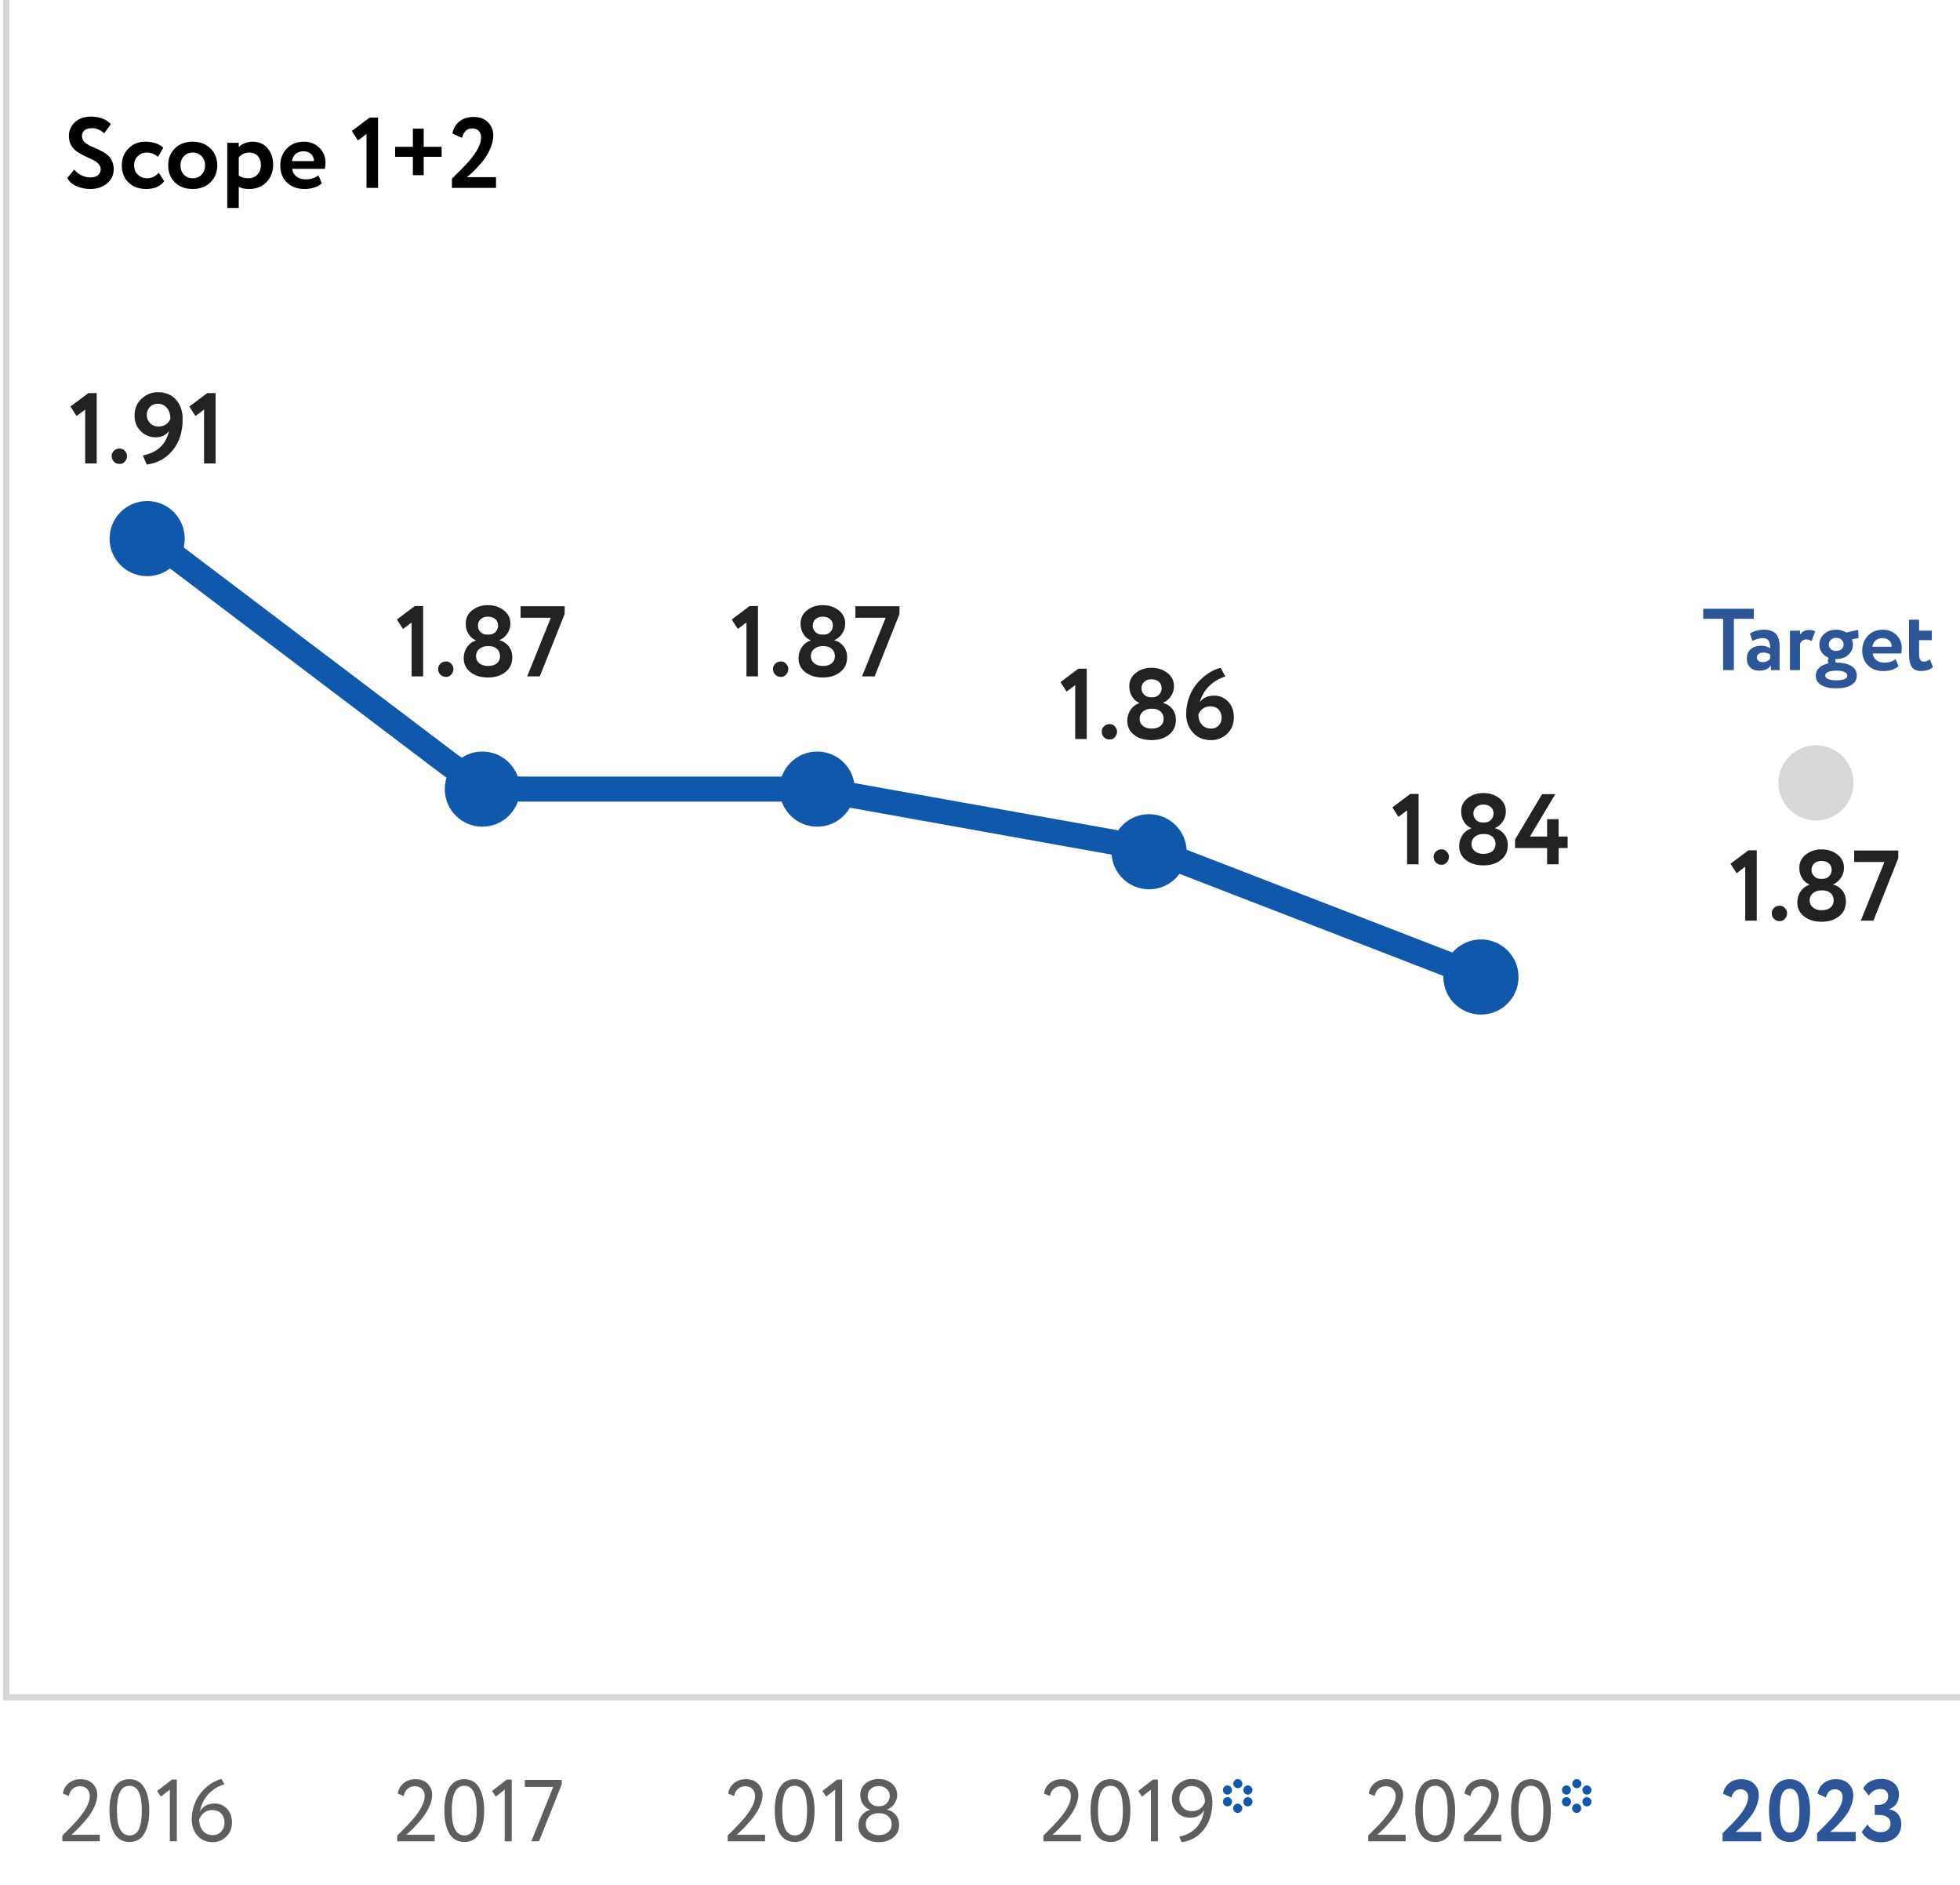 <svg width="313" height="301" viewBox="0 0 313 301" fill="none" xmlns="http://www.w3.org/2000/svg">
<path d="M275.17 98.81V107H276.892V98.81H280.07V97.2H271.992V98.81H275.17ZM279.855 102.324C280.471 102.044 281.017 101.89 281.507 101.89C281.941 101.89 282.249 102.03 282.431 102.282C282.613 102.548 282.697 102.954 282.683 103.514C282.291 103.248 281.815 103.108 281.255 103.108C280.555 103.108 280.009 103.29 279.589 103.64C279.169 104.004 278.959 104.508 278.959 105.152C278.959 105.74 279.127 106.216 279.491 106.566C279.855 106.916 280.331 107.084 280.933 107.084C281.801 107.084 282.417 106.818 282.795 106.272V107H284.195V103.164C284.195 102.282 283.985 101.624 283.593 101.19C283.187 100.77 282.543 100.546 281.675 100.546C280.863 100.546 280.121 100.756 279.449 101.148L279.855 102.324ZM281.465 105.726C281.199 105.726 280.989 105.67 280.821 105.53C280.653 105.39 280.569 105.208 280.569 104.984C280.569 104.746 280.653 104.55 280.849 104.41C281.031 104.27 281.269 104.2 281.577 104.2C282.053 104.2 282.417 104.312 282.683 104.508V105.152C282.403 105.544 281.997 105.726 281.465 105.726ZM287.455 107V102.772C287.679 102.324 288.015 102.1 288.491 102.1C288.757 102.1 289.023 102.184 289.303 102.338L289.877 100.826C289.653 100.672 289.331 100.588 288.897 100.588C288.281 100.588 287.791 100.84 287.455 101.316V100.7H285.845V107H287.455ZM289.968 107.854C289.968 108.526 290.262 109.044 290.85 109.394C291.438 109.744 292.236 109.912 293.244 109.912C294.224 109.912 295.008 109.744 295.61 109.394C296.212 109.044 296.52 108.526 296.52 107.854C296.52 107.182 296.212 106.678 295.61 106.314C295.008 105.978 294.224 105.796 293.244 105.796H293.174C293.118 105.712 293.09 105.6 293.09 105.474C293.09 105.39 293.09 105.32 293.118 105.236H293.23C294.028 105.236 294.672 105.012 295.162 104.564C295.652 104.102 295.904 103.556 295.904 102.912C295.904 102.66 295.848 102.38 295.75 102.1L296.8 101.862L296.744 100.574L294.84 100.994C294.364 100.7 293.832 100.546 293.23 100.546C292.418 100.546 291.774 100.784 291.284 101.246C290.78 101.722 290.542 102.268 290.542 102.912C290.542 103.388 290.668 103.808 290.934 104.186C291.2 104.564 291.564 104.844 292.04 105.026C291.942 105.152 291.9 105.306 291.9 105.474C291.9 105.642 291.928 105.782 292.012 105.908C291.368 106.048 290.878 106.286 290.514 106.622C290.15 106.958 289.968 107.364 289.968 107.854ZM291.466 107.854C291.466 107.63 291.62 107.434 291.942 107.294C292.25 107.154 292.684 107.084 293.244 107.084C293.804 107.084 294.238 107.154 294.546 107.294C294.854 107.434 295.008 107.63 295.008 107.854C295.008 108.372 294.42 108.624 293.244 108.624C292.684 108.624 292.236 108.568 291.928 108.428C291.62 108.288 291.466 108.106 291.466 107.854ZM293.23 103.934C292.866 103.934 292.586 103.85 292.376 103.654C292.152 103.458 292.054 103.22 292.054 102.912C292.054 102.604 292.152 102.352 292.376 102.156C292.586 101.96 292.866 101.848 293.23 101.848C293.58 101.848 293.86 101.946 294.084 102.142C294.294 102.338 294.406 102.604 294.406 102.912C294.406 103.22 294.294 103.472 294.07 103.654C293.846 103.85 293.566 103.934 293.23 103.934ZM302.723 105.236C302.233 105.628 301.645 105.81 300.945 105.81C300.427 105.81 299.993 105.684 299.657 105.418C299.321 105.166 299.111 104.802 299.055 104.34H303.605C303.661 104.144 303.703 103.85 303.703 103.472C303.703 102.632 303.409 101.932 302.835 101.372C302.247 100.826 301.547 100.546 300.721 100.546C299.713 100.546 298.901 100.868 298.299 101.498C297.683 102.142 297.389 102.926 297.389 103.85C297.389 104.858 297.697 105.656 298.313 106.244C298.943 106.86 299.769 107.154 300.777 107.154C301.757 107.154 302.555 106.902 303.185 106.37L302.723 105.236ZM300.651 101.89C301.085 101.89 301.435 102.03 301.701 102.282C301.967 102.534 302.093 102.87 302.093 103.262H298.999C299.181 102.352 299.727 101.89 300.651 101.89ZM304.86 104.606C304.86 105.474 305.014 106.104 305.322 106.524C305.63 106.944 306.134 107.14 306.82 107.14C307.548 107.14 308.164 106.944 308.682 106.524L308.192 105.278C307.856 105.53 307.534 105.642 307.226 105.642C306.722 105.642 306.47 105.264 306.47 104.508V102.212H308.5V100.7H306.47V98.95H304.86V104.606Z" fill="#2C5697"/>
<path d="M23.5 85.5L71.645 121.946C75.12 124.577 79.358 126 83.716 126H128.722C129.905 126 131.086 126.105 132.25 126.314L181.607 135.161C182.866 135.386 184.101 135.732 185.293 136.194L236.5 156" stroke="#0F58AC" stroke-width="4"/>
<path d="M9.959 294V293.09C11.284 291.783 12.218 290.794 12.759 290.122C13.814 288.806 14.341 287.695 14.341 286.79C14.341 286.333 14.201 285.955 13.921 285.656C13.65 285.357 13.258 285.208 12.745 285.208C12.325 285.208 11.952 285.343 11.625 285.614C11.298 285.885 11.088 286.272 10.995 286.776L10.043 286.384C10.155 285.675 10.472 285.115 10.995 284.704C11.518 284.293 12.134 284.088 12.843 284.088C13.702 284.088 14.364 284.335 14.831 284.83C15.298 285.315 15.531 285.894 15.531 286.566C15.531 287.201 15.363 287.873 15.027 288.582C14.7 289.282 14.266 289.949 13.725 290.584C13.184 291.209 12.75 291.685 12.423 292.012C12.106 292.329 11.77 292.642 11.415 292.95H15.937V294H9.959ZM20.66 285.138C19.335 285.138 18.672 286.459 18.672 289.1C18.672 291.741 19.344 293.062 20.688 293.062C21.379 293.062 21.878 292.731 22.186 292.068C22.494 291.405 22.648 290.416 22.648 289.1C22.648 287.793 22.489 286.809 22.172 286.146C21.855 285.474 21.351 285.138 20.66 285.138ZM18.28 292.768C17.748 291.863 17.482 290.64 17.482 289.1C17.482 287.56 17.743 286.342 18.266 285.446C18.798 284.541 19.596 284.088 20.66 284.088C21.724 284.088 22.517 284.541 23.04 285.446C23.572 286.342 23.838 287.56 23.838 289.1C23.838 290.649 23.577 291.872 23.054 292.768C22.541 293.664 21.752 294.112 20.688 294.112C19.624 294.112 18.821 293.664 18.28 292.768ZM25.104 285.964L27.456 284.144H28.24V294H27.12V285.754L25.692 286.874L25.104 285.964ZM31.809 290.528C31.809 291.237 32 291.83 32.383 292.306C32.766 292.782 33.307 293.02 34.007 293.02C34.539 293.02 34.978 292.829 35.323 292.446C35.678 292.054 35.855 291.592 35.855 291.06C35.855 290.463 35.682 289.973 35.337 289.59C34.992 289.207 34.502 289.016 33.867 289.016C33.344 289.016 32.901 289.17 32.537 289.478C32.182 289.777 31.94 290.127 31.809 290.528ZM30.619 290.528C30.619 289.669 30.764 288.857 31.053 288.092C31.342 287.317 31.72 286.664 32.187 286.132C32.663 285.591 33.172 285.143 33.713 284.788C34.264 284.433 34.819 284.191 35.379 284.06L35.841 284.914C34.908 285.157 34.072 285.656 33.335 286.412C32.607 287.168 32.14 288.12 31.935 289.268C32.392 288.4 33.162 287.966 34.245 287.966C35.057 287.966 35.724 288.246 36.247 288.806C36.779 289.366 37.045 290.089 37.045 290.976C37.045 291.9 36.742 292.661 36.135 293.258C35.528 293.846 34.824 294.14 34.021 294.14C32.966 294.14 32.136 293.795 31.529 293.104C30.922 292.404 30.619 291.545 30.619 290.528Z" fill="#5E5E5E"/>
<path d="M12.226 66.432L13.602 65.392V74H15.442V62.768H14.114L11.25 64.912L12.226 66.432ZM17.837 72.8C17.837 73.152 17.949 73.456 18.189 73.712C18.429 73.968 18.733 74.08 19.117 74.08C19.437 74.08 19.709 73.968 19.933 73.712C20.157 73.456 20.285 73.152 20.285 72.8C20.285 72.496 20.157 72.224 19.933 71.984C19.709 71.744 19.437 71.616 19.117 71.616C18.733 71.616 18.429 71.744 18.189 71.984C17.949 72.224 17.837 72.496 17.837 72.8ZM29.168 66.896C29.168 65.616 28.8 64.592 28.096 63.808C27.392 63.024 26.416 62.624 25.2 62.624C24.224 62.624 23.36 62.976 22.624 63.648C21.856 64.352 21.488 65.248 21.488 66.352C21.488 67.36 21.808 68.192 22.464 68.832C23.12 69.504 23.92 69.824 24.864 69.824C25.792 69.824 26.496 69.488 26.992 68.816C26.512 70.96 25.12 72.272 22.816 72.72L23.424 74.176C25.088 73.968 26.464 73.232 27.536 71.952C28.624 70.656 29.168 68.976 29.168 66.896ZM27.216 66.88C26.832 67.696 26.192 68.096 25.312 68.096C24.752 68.096 24.304 67.92 23.952 67.552C23.6 67.2 23.44 66.752 23.44 66.224C23.44 65.744 23.6 65.344 23.936 64.992C24.256 64.64 24.688 64.464 25.2 64.464C25.808 64.464 26.304 64.704 26.672 65.152C27.024 65.6 27.216 66.176 27.216 66.88ZM31.211 66.432L32.587 65.392V74H34.427V62.768H33.099L30.235 64.912L31.211 66.432Z" fill="#222222"/>
<circle cx="23.5" cy="86" r="6" fill="#0F58AC"/>
<path d="M63.438 294V293.09C64.763 291.783 65.696 290.794 66.238 290.122C67.292 288.806 67.82 287.695 67.82 286.79C67.82 286.333 67.68 285.955 67.4 285.656C67.129 285.357 66.737 285.208 66.224 285.208C65.804 285.208 65.43 285.343 65.104 285.614C64.777 285.885 64.567 286.272 64.474 286.776L63.522 286.384C63.634 285.675 63.951 285.115 64.474 284.704C64.996 284.293 65.612 284.088 66.322 284.088C67.18 284.088 67.843 284.335 68.31 284.83C68.776 285.315 69.01 285.894 69.01 286.566C69.01 287.201 68.842 287.873 68.506 288.582C68.179 289.282 67.745 289.949 67.204 290.584C66.662 291.209 66.228 291.685 65.902 292.012C65.584 292.329 65.248 292.642 64.894 292.95H69.416V294H63.438ZM74.138 285.138C72.813 285.138 72.15 286.459 72.15 289.1C72.15 291.741 72.822 293.062 74.166 293.062C74.857 293.062 75.356 292.731 75.664 292.068C75.972 291.405 76.126 290.416 76.126 289.1C76.126 287.793 75.968 286.809 75.65 286.146C75.333 285.474 74.829 285.138 74.138 285.138ZM71.758 292.768C71.226 291.863 70.96 290.64 70.96 289.1C70.96 287.56 71.222 286.342 71.744 285.446C72.276 284.541 73.074 284.088 74.138 284.088C75.202 284.088 75.996 284.541 76.518 285.446C77.05 286.342 77.316 287.56 77.316 289.1C77.316 290.649 77.055 291.872 76.532 292.768C76.019 293.664 75.23 294.112 74.166 294.112C73.102 294.112 72.3 293.664 71.758 292.768ZM78.583 285.964L80.935 284.144H81.719V294H80.599V285.754L79.171 286.874L78.583 285.964ZM83.817 285.32V284.2H89.698V284.928L86.085 294H84.853L88.34 285.32H83.817Z" fill="#5E5E5E"/>
<path d="M64.357 100.432L65.733 99.392V108H67.573V96.768H66.245L63.381 98.912L64.357 100.432ZM69.968 106.8C69.968 107.152 70.08 107.456 70.32 107.712C70.56 107.968 70.864 108.08 71.248 108.08C71.568 108.08 71.84 107.968 72.064 107.712C72.288 107.456 72.416 107.152 72.416 106.8C72.416 106.496 72.288 106.224 72.064 105.984C71.84 105.744 71.568 105.616 71.248 105.616C70.864 105.616 70.56 105.744 70.32 105.984C70.08 106.224 69.968 106.496 69.968 106.8ZM77.795 101.328C77.379 101.328 77.027 101.2 76.739 100.912C76.451 100.624 76.323 100.288 76.323 99.888C76.323 99.472 76.467 99.136 76.755 98.864C77.043 98.608 77.427 98.464 77.907 98.464C78.387 98.464 78.787 98.592 79.091 98.848C79.379 99.104 79.539 99.44 79.539 99.888C79.539 100.288 79.395 100.624 79.123 100.912C78.835 101.2 78.499 101.328 78.099 101.328H77.795ZM78.099 103.168C78.611 103.168 79.043 103.312 79.363 103.6C79.683 103.888 79.843 104.272 79.859 104.752C79.859 105.232 79.699 105.616 79.363 105.904C79.027 106.192 78.547 106.336 77.923 106.336C77.347 106.336 76.883 106.192 76.531 105.888C76.179 105.6 76.019 105.216 76.019 104.752C76.019 104.288 76.195 103.904 76.547 103.616C76.899 103.328 77.315 103.168 77.827 103.168H78.099ZM74.051 105.104C74.051 106.032 74.419 106.784 75.155 107.344C75.875 107.904 76.803 108.176 77.939 108.176C79.059 108.176 79.987 107.888 80.707 107.312C81.443 106.736 81.811 105.952 81.811 104.944C81.811 104.256 81.619 103.664 81.235 103.184C80.851 102.704 80.355 102.384 79.779 102.256V102.208C80.291 101.984 80.707 101.632 81.027 101.152C81.347 100.672 81.507 100.144 81.507 99.568C81.507 98.704 81.155 98 80.467 97.456C79.779 96.912 78.931 96.624 77.923 96.624C76.915 96.624 76.067 96.912 75.395 97.456C74.707 98 74.371 98.704 74.371 99.568C74.371 100.192 74.515 100.736 74.819 101.216C75.107 101.696 75.491 102.032 75.971 102.224V102.272C75.395 102.464 74.931 102.816 74.579 103.328C74.227 103.84 74.051 104.432 74.051 105.104ZM87.964 98.64L84.188 108H86.204L90.172 98.032V96.8H83.132V98.64H87.964Z" fill="#222222"/>
<circle cx="77.029" cy="126" r="6" fill="#0F58AC"/>
<path d="M116.201 294V293.09C117.527 291.783 118.46 290.794 119.001 290.122C120.056 288.806 120.583 287.695 120.583 286.79C120.583 286.333 120.443 285.955 120.163 285.656C119.893 285.357 119.501 285.208 118.987 285.208C118.567 285.208 118.194 285.343 117.867 285.614C117.541 285.885 117.331 286.272 117.237 286.776L116.285 286.384C116.397 285.675 116.715 285.115 117.237 284.704C117.76 284.293 118.376 284.088 119.085 284.088C119.944 284.088 120.607 284.335 121.073 284.83C121.54 285.315 121.773 285.894 121.773 286.566C121.773 287.201 121.605 287.873 121.269 288.582C120.943 289.282 120.509 289.949 119.967 290.584C119.426 291.209 118.992 291.685 118.665 292.012C118.348 292.329 118.012 292.642 117.657 292.95H122.179V294H116.201ZM126.902 285.138C125.577 285.138 124.914 286.459 124.914 289.1C124.914 291.741 125.586 293.062 126.93 293.062C127.621 293.062 128.12 292.731 128.428 292.068C128.736 291.405 128.89 290.416 128.89 289.1C128.89 287.793 128.731 286.809 128.414 286.146C128.097 285.474 127.593 285.138 126.902 285.138ZM124.522 292.768C123.99 291.863 123.724 290.64 123.724 289.1C123.724 287.56 123.985 286.342 124.508 285.446C125.04 284.541 125.838 284.088 126.902 284.088C127.966 284.088 128.759 284.541 129.282 285.446C129.814 286.342 130.08 287.56 130.08 289.1C130.08 290.649 129.819 291.872 129.296 292.768C128.783 293.664 127.994 294.112 126.93 294.112C125.866 294.112 125.063 293.664 124.522 292.768ZM131.346 285.964L133.698 284.144H134.482V294H133.362V285.754L131.934 286.874L131.346 285.964ZM142.643 293.398C142.018 293.893 141.248 294.14 140.333 294.14C139.418 294.14 138.644 293.897 138.009 293.412C137.384 292.927 137.071 292.278 137.071 291.466C137.071 290.869 137.239 290.346 137.575 289.898C137.92 289.45 138.368 289.147 138.919 288.988V288.946C138.48 288.797 138.112 288.507 137.813 288.078C137.524 287.639 137.379 287.154 137.379 286.622C137.379 285.866 137.659 285.25 138.219 284.774C138.788 284.298 139.488 284.06 140.319 284.06C141.15 284.06 141.85 284.298 142.419 284.774C142.988 285.25 143.273 285.866 143.273 286.622C143.273 287.107 143.128 287.565 142.839 287.994C142.55 288.423 142.158 288.736 141.663 288.932V288.974C142.214 289.067 142.671 289.333 143.035 289.772C143.399 290.211 143.581 290.747 143.581 291.382C143.581 292.231 143.268 292.903 142.643 293.398ZM140.501 289.52H140.193C139.661 289.52 139.204 289.683 138.821 290.01C138.448 290.337 138.261 290.752 138.261 291.256C138.261 291.769 138.452 292.194 138.835 292.53C139.227 292.857 139.722 293.02 140.319 293.02C140.944 293.02 141.444 292.861 141.817 292.544C142.2 292.217 142.391 291.788 142.391 291.256C142.382 290.724 142.195 290.304 141.831 289.996C141.476 289.679 141.033 289.52 140.501 289.52ZM140.151 288.4H140.515C140.935 288.4 141.299 288.241 141.607 287.924C141.924 287.607 142.083 287.229 142.083 286.79C142.083 286.295 141.91 285.903 141.565 285.614C141.22 285.325 140.8 285.18 140.305 285.18C139.81 285.18 139.395 285.329 139.059 285.628C138.732 285.927 138.569 286.314 138.569 286.79C138.569 287.229 138.728 287.607 139.045 287.924C139.362 288.241 139.731 288.4 140.151 288.4Z" fill="#5E5E5E"/>
<path d="M117.828 100.432L119.204 99.392V108H121.044V96.768H119.716L116.852 98.912L117.828 100.432ZM123.439 106.8C123.439 107.152 123.551 107.456 123.791 107.712C124.031 107.968 124.335 108.08 124.719 108.08C125.039 108.08 125.311 107.968 125.535 107.712C125.759 107.456 125.887 107.152 125.887 106.8C125.887 106.496 125.759 106.224 125.535 105.984C125.311 105.744 125.039 105.616 124.719 105.616C124.335 105.616 124.031 105.744 123.791 105.984C123.551 106.224 123.439 106.496 123.439 106.8ZM131.265 101.328C130.849 101.328 130.497 101.2 130.209 100.912C129.921 100.624 129.793 100.288 129.793 99.888C129.793 99.472 129.937 99.136 130.225 98.864C130.513 98.608 130.897 98.464 131.377 98.464C131.857 98.464 132.257 98.592 132.561 98.848C132.849 99.104 133.009 99.44 133.009 99.888C133.009 100.288 132.865 100.624 132.593 100.912C132.305 101.2 131.969 101.328 131.569 101.328H131.265ZM131.569 103.168C132.081 103.168 132.513 103.312 132.833 103.6C133.153 103.888 133.313 104.272 133.329 104.752C133.329 105.232 133.169 105.616 132.833 105.904C132.497 106.192 132.017 106.336 131.393 106.336C130.817 106.336 130.353 106.192 130.001 105.888C129.649 105.6 129.489 105.216 129.489 104.752C129.489 104.288 129.665 103.904 130.017 103.616C130.369 103.328 130.785 103.168 131.297 103.168H131.569ZM127.521 105.104C127.521 106.032 127.889 106.784 128.625 107.344C129.345 107.904 130.273 108.176 131.409 108.176C132.529 108.176 133.457 107.888 134.177 107.312C134.913 106.736 135.281 105.952 135.281 104.944C135.281 104.256 135.089 103.664 134.705 103.184C134.321 102.704 133.825 102.384 133.249 102.256V102.208C133.761 101.984 134.177 101.632 134.497 101.152C134.817 100.672 134.977 100.144 134.977 99.568C134.977 98.704 134.625 98 133.937 97.456C133.249 96.912 132.401 96.624 131.393 96.624C130.385 96.624 129.537 96.912 128.865 97.456C128.177 98 127.841 98.704 127.841 99.568C127.841 100.192 127.985 100.736 128.289 101.216C128.577 101.696 128.961 102.032 129.441 102.224V102.272C128.865 102.464 128.401 102.816 128.049 103.328C127.697 103.84 127.521 104.432 127.521 105.104ZM141.435 98.64L137.659 108H139.675L143.643 98.032V96.8H136.603V98.64H141.435Z" fill="#222222"/>
<circle cx="130.5" cy="126" r="6" fill="#0F58AC"/>
<path d="M166.63 294V293.09C167.955 291.783 168.889 290.794 169.43 290.122C170.485 288.806 171.012 287.695 171.012 286.79C171.012 286.333 170.872 285.955 170.592 285.656C170.321 285.357 169.929 285.208 169.416 285.208C168.996 285.208 168.623 285.343 168.296 285.614C167.969 285.885 167.759 286.272 167.666 286.776L166.714 286.384C166.826 285.675 167.143 285.115 167.666 284.704C168.189 284.293 168.805 284.088 169.514 284.088C170.373 284.088 171.035 284.335 171.502 284.83C171.969 285.315 172.202 285.894 172.202 286.566C172.202 287.201 172.034 287.873 171.698 288.582C171.371 289.282 170.937 289.949 170.396 290.584C169.855 291.209 169.421 291.685 169.094 292.012C168.777 292.329 168.441 292.642 168.086 292.95H172.608V294H166.63ZM177.331 285.138C176.005 285.138 175.343 286.459 175.343 289.1C175.343 291.741 176.015 293.062 177.359 293.062C178.049 293.062 178.549 292.731 178.857 292.068C179.165 291.405 179.319 290.416 179.319 289.1C179.319 287.793 179.16 286.809 178.843 286.146C178.525 285.474 178.021 285.138 177.331 285.138ZM174.951 292.768C174.419 291.863 174.153 290.64 174.153 289.1C174.153 287.56 174.414 286.342 174.937 285.446C175.469 284.541 176.267 284.088 177.331 284.088C178.395 284.088 179.188 284.541 179.711 285.446C180.243 286.342 180.509 287.56 180.509 289.1C180.509 290.649 180.247 291.872 179.725 292.768C179.211 293.664 178.423 294.112 177.359 294.112C176.295 294.112 175.492 293.664 174.951 292.768ZM181.775 285.964L184.127 284.144H184.911V294H183.791V285.754L182.363 286.874L181.775 285.964ZM192.414 287.742C192.414 287.023 192.232 286.417 191.868 285.922C191.504 285.427 190.977 285.18 190.286 285.18C189.754 285.18 189.297 285.376 188.914 285.768C188.531 286.151 188.34 286.608 188.34 287.14C188.34 287.709 188.517 288.195 188.872 288.596C189.236 288.988 189.731 289.184 190.356 289.184C190.888 289.184 191.331 289.044 191.686 288.764C192.041 288.475 192.283 288.134 192.414 287.742ZM193.604 287.742C193.604 289.543 193.142 291.018 192.218 292.166C191.303 293.305 190.132 293.963 188.704 294.14L188.326 293.258C189.427 293.043 190.323 292.572 191.014 291.844C191.714 291.107 192.139 290.164 192.288 289.016C191.849 289.828 191.112 290.234 190.076 290.234C189.227 290.234 188.527 289.949 187.976 289.38C187.425 288.801 187.15 288.083 187.15 287.224C187.15 286.3 187.467 285.544 188.102 284.956C188.737 284.359 189.46 284.06 190.272 284.06C191.327 284.06 192.143 284.405 192.722 285.096C193.31 285.777 193.604 286.659 193.604 287.742Z" fill="#5E5E5E"/>
<path d="M195.295 285.824C195.295 285.619 195.365 285.446 195.505 285.306C195.645 285.157 195.813 285.082 196.009 285.082C196.214 285.082 196.387 285.157 196.527 285.306C196.667 285.446 196.737 285.619 196.737 285.824C196.737 286.02 196.667 286.193 196.527 286.342C196.387 286.482 196.214 286.552 196.009 286.552C195.813 286.552 195.645 286.482 195.505 286.342C195.365 286.193 195.295 286.02 195.295 285.824ZM195.505 288.218C195.365 288.069 195.295 287.891 195.295 287.686C195.295 287.481 195.365 287.308 195.505 287.168C195.645 287.028 195.813 286.958 196.009 286.958C196.214 286.958 196.387 287.028 196.527 287.168C196.667 287.308 196.737 287.481 196.737 287.686C196.737 287.891 196.667 288.069 196.527 288.218C196.387 288.358 196.214 288.428 196.009 288.428C195.813 288.428 195.645 288.358 195.505 288.218ZM198.767 288.218C198.636 288.069 198.571 287.891 198.571 287.686C198.571 287.481 198.636 287.308 198.767 287.168C198.907 287.028 199.075 286.958 199.271 286.958C199.476 286.958 199.649 287.028 199.789 287.168C199.938 287.308 200.013 287.481 200.013 287.686C200.013 287.891 199.938 288.069 199.789 288.218C199.649 288.358 199.476 288.428 199.271 288.428C199.075 288.428 198.907 288.358 198.767 288.218ZM198.571 285.824C198.571 285.619 198.636 285.446 198.767 285.306C198.907 285.157 199.075 285.082 199.271 285.082C199.476 285.082 199.649 285.157 199.789 285.306C199.938 285.446 200.013 285.619 200.013 285.824C200.013 286.02 199.938 286.193 199.789 286.342C199.649 286.482 199.476 286.552 199.271 286.552C199.075 286.552 198.907 286.482 198.767 286.342C198.636 286.193 198.571 286.02 198.571 285.824ZM196.919 288.75C196.919 288.545 196.989 288.367 197.129 288.218C197.278 288.069 197.451 287.994 197.647 287.994C197.843 287.994 198.015 288.069 198.165 288.218C198.314 288.367 198.389 288.545 198.389 288.75C198.389 288.937 198.314 289.105 198.165 289.254C198.015 289.403 197.843 289.478 197.647 289.478C197.46 289.478 197.292 289.403 197.143 289.254C196.993 289.105 196.919 288.937 196.919 288.75ZM197.157 285.306C197.017 285.166 196.947 284.998 196.947 284.802C196.947 284.606 197.017 284.438 197.157 284.298C197.306 284.149 197.474 284.074 197.661 284.074C197.866 284.074 198.039 284.149 198.179 284.298C198.328 284.438 198.403 284.606 198.403 284.802C198.403 285.007 198.333 285.18 198.193 285.32C198.053 285.451 197.875 285.516 197.661 285.516C197.465 285.516 197.297 285.446 197.157 285.306Z" fill="#0F58AC"/>
<path d="M170.328 110.432L171.704 109.392V118H173.544V106.768H172.216L169.352 108.912L170.328 110.432ZM175.939 116.8C175.939 117.152 176.051 117.456 176.291 117.712C176.531 117.968 176.835 118.08 177.219 118.08C177.539 118.08 177.811 117.968 178.035 117.712C178.259 117.456 178.387 117.152 178.387 116.8C178.387 116.496 178.259 116.224 178.035 115.984C177.811 115.744 177.539 115.616 177.219 115.616C176.835 115.616 176.531 115.744 176.291 115.984C176.051 116.224 175.939 116.496 175.939 116.8ZM183.765 111.328C183.349 111.328 182.997 111.2 182.709 110.912C182.421 110.624 182.293 110.288 182.293 109.888C182.293 109.472 182.437 109.136 182.725 108.864C183.013 108.608 183.397 108.464 183.877 108.464C184.357 108.464 184.757 108.592 185.061 108.848C185.349 109.104 185.509 109.44 185.509 109.888C185.509 110.288 185.365 110.624 185.093 110.912C184.805 111.2 184.469 111.328 184.069 111.328H183.765ZM184.069 113.168C184.581 113.168 185.013 113.312 185.333 113.6C185.653 113.888 185.813 114.272 185.829 114.752C185.829 115.232 185.669 115.616 185.333 115.904C184.997 116.192 184.517 116.336 183.893 116.336C183.317 116.336 182.853 116.192 182.501 115.888C182.149 115.6 181.989 115.216 181.989 114.752C181.989 114.288 182.165 113.904 182.517 113.616C182.869 113.328 183.285 113.168 183.797 113.168H184.069ZM180.021 115.104C180.021 116.032 180.389 116.784 181.125 117.344C181.845 117.904 182.773 118.176 183.909 118.176C185.029 118.176 185.957 117.888 186.677 117.312C187.413 116.736 187.781 115.952 187.781 114.944C187.781 114.256 187.589 113.664 187.205 113.184C186.821 112.704 186.325 112.384 185.749 112.256V112.208C186.261 111.984 186.677 111.632 186.997 111.152C187.317 110.672 187.477 110.144 187.477 109.568C187.477 108.704 187.125 108 186.437 107.456C185.749 106.912 184.901 106.624 183.893 106.624C182.885 106.624 182.037 106.912 181.365 107.456C180.677 108 180.341 108.704 180.341 109.568C180.341 110.192 180.485 110.736 180.789 111.216C181.077 111.696 181.461 112.032 181.941 112.224V112.272C181.365 112.464 180.901 112.816 180.549 113.328C180.197 113.84 180.021 114.432 180.021 115.104ZM189.423 114.032C189.423 115.184 189.775 116.176 190.511 116.976C191.215 117.776 192.191 118.176 193.423 118.176C194.383 118.176 195.215 117.856 195.951 117.184C196.671 116.512 197.039 115.616 197.039 114.496C197.039 113.504 196.735 112.672 196.127 112.032C195.519 111.392 194.767 111.072 193.903 111.072C192.863 111.072 192.095 111.424 191.599 112.112C191.871 111.12 192.367 110.256 193.103 109.536C193.839 108.832 194.687 108.32 195.679 108.016L194.927 106.624C193.583 106.976 192.367 107.76 191.263 109.008C190.687 109.648 190.239 110.4 189.919 111.28C189.583 112.16 189.423 113.072 189.423 114.032ZM191.375 114.048C191.775 113.216 192.415 112.784 193.279 112.784C193.839 112.784 194.287 112.96 194.607 113.296C194.927 113.648 195.087 114.08 195.087 114.624C195.087 115.104 194.927 115.52 194.623 115.84C194.303 116.176 193.919 116.336 193.439 116.336C192.799 116.336 192.287 116.128 191.919 115.696C191.551 115.28 191.375 114.72 191.375 114.048Z" fill="#222222"/>
<circle cx="183.5" cy="136" r="6" fill="#0F58AC"/>
<path d="M218.495 294V293.09C219.821 291.783 220.754 290.794 221.295 290.122C222.35 288.806 222.877 287.695 222.877 286.79C222.877 286.333 222.737 285.955 222.457 285.656C222.187 285.357 221.795 285.208 221.281 285.208C220.861 285.208 220.488 285.343 220.161 285.614C219.835 285.885 219.625 286.272 219.531 286.776L218.579 286.384C218.691 285.675 219.009 285.115 219.531 284.704C220.054 284.293 220.67 284.088 221.379 284.088C222.238 284.088 222.901 284.335 223.367 284.83C223.834 285.315 224.067 285.894 224.067 286.566C224.067 287.201 223.899 287.873 223.563 288.582C223.237 289.282 222.803 289.949 222.261 290.584C221.72 291.209 221.286 291.685 220.959 292.012C220.642 292.329 220.306 292.642 219.951 292.95H224.473V294H218.495ZM229.196 285.138C227.871 285.138 227.208 286.459 227.208 289.1C227.208 291.741 227.88 293.062 229.224 293.062C229.915 293.062 230.414 292.731 230.722 292.068C231.03 291.405 231.184 290.416 231.184 289.1C231.184 287.793 231.025 286.809 230.708 286.146C230.391 285.474 229.887 285.138 229.196 285.138ZM226.816 292.768C226.284 291.863 226.018 290.64 226.018 289.1C226.018 287.56 226.279 286.342 226.802 285.446C227.334 284.541 228.132 284.088 229.196 284.088C230.26 284.088 231.053 284.541 231.576 285.446C232.108 286.342 232.374 287.56 232.374 289.1C232.374 290.649 232.113 291.872 231.59 292.768C231.077 293.664 230.288 294.112 229.224 294.112C228.16 294.112 227.357 293.664 226.816 292.768ZM233.78 294V293.09C235.106 291.783 236.039 290.794 236.58 290.122C237.635 288.806 238.162 287.695 238.162 286.79C238.162 286.333 238.022 285.955 237.742 285.656C237.472 285.357 237.08 285.208 236.566 285.208C236.146 285.208 235.773 285.343 235.446 285.614C235.12 285.885 234.91 286.272 234.816 286.776L233.864 286.384C233.976 285.675 234.294 285.115 234.816 284.704C235.339 284.293 235.955 284.088 236.664 284.088C237.523 284.088 238.186 284.335 238.652 284.83C239.119 285.315 239.352 285.894 239.352 286.566C239.352 287.201 239.184 287.873 238.848 288.582C238.522 289.282 238.088 289.949 237.546 290.584C237.005 291.209 236.571 291.685 236.244 292.012C235.927 292.329 235.591 292.642 235.236 292.95H239.758V294H233.78ZM244.481 285.138C243.156 285.138 242.493 286.459 242.493 289.1C242.493 291.741 243.165 293.062 244.509 293.062C245.2 293.062 245.699 292.731 246.007 292.068C246.315 291.405 246.469 290.416 246.469 289.1C246.469 287.793 246.311 286.809 245.993 286.146C245.676 285.474 245.172 285.138 244.481 285.138ZM242.101 292.768C241.569 291.863 241.303 290.64 241.303 289.1C241.303 287.56 241.565 286.342 242.087 285.446C242.619 284.541 243.417 284.088 244.481 284.088C245.545 284.088 246.339 284.541 246.861 285.446C247.393 286.342 247.659 287.56 247.659 289.1C247.659 290.649 247.398 291.872 246.875 292.768C246.362 293.664 245.573 294.112 244.509 294.112C243.445 294.112 242.643 293.664 242.101 292.768Z" fill="#5E5E5E"/>
<path d="M249.43 285.824C249.43 285.619 249.5 285.446 249.64 285.306C249.78 285.157 249.948 285.082 250.144 285.082C250.349 285.082 250.522 285.157 250.662 285.306C250.802 285.446 250.872 285.619 250.872 285.824C250.872 286.02 250.802 286.193 250.662 286.342C250.522 286.482 250.349 286.552 250.144 286.552C249.948 286.552 249.78 286.482 249.64 286.342C249.5 286.193 249.43 286.02 249.43 285.824ZM249.64 288.218C249.5 288.069 249.43 287.891 249.43 287.686C249.43 287.481 249.5 287.308 249.64 287.168C249.78 287.028 249.948 286.958 250.144 286.958C250.349 286.958 250.522 287.028 250.662 287.168C250.802 287.308 250.872 287.481 250.872 287.686C250.872 287.891 250.802 288.069 250.662 288.218C250.522 288.358 250.349 288.428 250.144 288.428C249.948 288.428 249.78 288.358 249.64 288.218ZM252.902 288.218C252.771 288.069 252.706 287.891 252.706 287.686C252.706 287.481 252.771 287.308 252.902 287.168C253.042 287.028 253.21 286.958 253.406 286.958C253.611 286.958 253.784 287.028 253.924 287.168C254.073 287.308 254.148 287.481 254.148 287.686C254.148 287.891 254.073 288.069 253.924 288.218C253.784 288.358 253.611 288.428 253.406 288.428C253.21 288.428 253.042 288.358 252.902 288.218ZM252.706 285.824C252.706 285.619 252.771 285.446 252.902 285.306C253.042 285.157 253.21 285.082 253.406 285.082C253.611 285.082 253.784 285.157 253.924 285.306C254.073 285.446 254.148 285.619 254.148 285.824C254.148 286.02 254.073 286.193 253.924 286.342C253.784 286.482 253.611 286.552 253.406 286.552C253.21 286.552 253.042 286.482 252.902 286.342C252.771 286.193 252.706 286.02 252.706 285.824ZM251.054 288.75C251.054 288.545 251.124 288.367 251.264 288.218C251.413 288.069 251.586 287.994 251.782 287.994C251.978 287.994 252.15 288.069 252.3 288.218C252.449 288.367 252.524 288.545 252.524 288.75C252.524 288.937 252.449 289.105 252.3 289.254C252.15 289.403 251.978 289.478 251.782 289.478C251.595 289.478 251.427 289.403 251.278 289.254C251.128 289.105 251.054 288.937 251.054 288.75ZM251.292 285.306C251.152 285.166 251.082 284.998 251.082 284.802C251.082 284.606 251.152 284.438 251.292 284.298C251.441 284.149 251.609 284.074 251.796 284.074C252.001 284.074 252.174 284.149 252.314 284.298C252.463 284.438 252.538 284.606 252.538 284.802C252.538 285.007 252.468 285.18 252.328 285.32C252.188 285.451 252.01 285.516 251.796 285.516C251.6 285.516 251.432 285.446 251.292 285.306Z" fill="#0F58AC"/>
<path d="M223.328 130.432L224.704 129.392V138H226.544V126.768H225.216L222.352 128.912L223.328 130.432ZM228.939 136.8C228.939 137.152 229.051 137.456 229.291 137.712C229.531 137.968 229.835 138.08 230.219 138.08C230.539 138.08 230.811 137.968 231.035 137.712C231.259 137.456 231.387 137.152 231.387 136.8C231.387 136.496 231.259 136.224 231.035 135.984C230.811 135.744 230.539 135.616 230.219 135.616C229.835 135.616 229.531 135.744 229.291 135.984C229.051 136.224 228.939 136.496 228.939 136.8ZM236.765 131.328C236.349 131.328 235.997 131.2 235.709 130.912C235.421 130.624 235.293 130.288 235.293 129.888C235.293 129.472 235.437 129.136 235.725 128.864C236.013 128.608 236.397 128.464 236.877 128.464C237.357 128.464 237.757 128.592 238.061 128.848C238.349 129.104 238.509 129.44 238.509 129.888C238.509 130.288 238.365 130.624 238.093 130.912C237.805 131.2 237.469 131.328 237.069 131.328H236.765ZM237.069 133.168C237.581 133.168 238.013 133.312 238.333 133.6C238.653 133.888 238.813 134.272 238.829 134.752C238.829 135.232 238.669 135.616 238.333 135.904C237.997 136.192 237.517 136.336 236.893 136.336C236.317 136.336 235.853 136.192 235.501 135.888C235.149 135.6 234.989 135.216 234.989 134.752C234.989 134.288 235.165 133.904 235.517 133.616C235.869 133.328 236.285 133.168 236.797 133.168H237.069ZM233.021 135.104C233.021 136.032 233.389 136.784 234.125 137.344C234.845 137.904 235.773 138.176 236.909 138.176C238.029 138.176 238.957 137.888 239.677 137.312C240.413 136.736 240.781 135.952 240.781 134.944C240.781 134.256 240.589 133.664 240.205 133.184C239.821 132.704 239.325 132.384 238.749 132.256V132.208C239.261 131.984 239.677 131.632 239.997 131.152C240.317 130.672 240.477 130.144 240.477 129.568C240.477 128.704 240.125 128 239.437 127.456C238.749 126.912 237.901 126.624 236.893 126.624C235.885 126.624 235.037 126.912 234.365 127.456C233.677 128 233.341 128.704 233.341 129.568C233.341 130.192 233.485 130.736 233.789 131.216C234.077 131.696 234.461 132.032 234.941 132.224V132.272C234.365 132.464 233.901 132.816 233.549 133.328C233.197 133.84 233.021 134.432 233.021 135.104ZM248.903 138V135.408H250.343V133.568H248.903V130.8H247.063V133.568H244.327L248.375 126.8H246.263L241.943 134.048V135.408H247.063V138H248.903Z" fill="#222222"/>
<circle cx="236.5" cy="156" r="6" fill="#0F58AC"/>
<path d="M281.248 294H275.088V292.712C276.218 291.611 276.997 290.813 277.426 290.318C278.584 288.993 279.162 287.877 279.162 286.972C279.162 286.571 279.055 286.258 278.84 286.034C278.626 285.81 278.318 285.698 277.916 285.698C277.198 285.698 276.726 286.137 276.502 287.014L275.158 286.412C275.289 285.693 275.616 285.129 276.138 284.718C276.67 284.298 277.324 284.088 278.098 284.088C278.976 284.088 279.657 284.34 280.142 284.844C280.628 285.339 280.87 285.941 280.87 286.65C280.87 287.154 280.763 287.691 280.548 288.26C280.334 288.811 280.086 289.291 279.806 289.702C279.517 290.131 279.176 290.551 278.784 290.962C278.448 291.335 278.14 291.653 277.86 291.914C277.72 292.045 277.492 292.241 277.174 292.502H281.248V294ZM285.79 284.088C286.882 284.088 287.699 284.536 288.24 285.432C288.791 286.337 289.066 287.56 289.066 289.1C289.066 290.687 288.791 291.919 288.24 292.796C287.689 293.673 286.882 294.112 285.818 294.112C284.745 294.112 283.923 293.669 283.354 292.782C282.785 291.895 282.5 290.668 282.5 289.1C282.5 287.523 282.78 286.295 283.34 285.418C283.9 284.531 284.717 284.088 285.79 284.088ZM284.222 289.1C284.222 291.443 284.754 292.614 285.818 292.614C286.369 292.614 286.761 292.339 286.994 291.788C287.237 291.237 287.358 290.341 287.358 289.1C287.358 287.868 287.237 286.977 286.994 286.426C286.751 285.875 286.35 285.6 285.79 285.6C285.239 285.6 284.838 285.885 284.586 286.454C284.343 287.014 284.222 287.896 284.222 289.1ZM296.342 294H290.182V292.712C291.311 291.611 292.091 290.813 292.52 290.318C293.677 288.993 294.256 287.877 294.256 286.972C294.256 286.571 294.149 286.258 293.934 286.034C293.719 285.81 293.411 285.698 293.01 285.698C292.291 285.698 291.82 286.137 291.596 287.014L290.252 286.412C290.383 285.693 290.709 285.129 291.232 284.718C291.764 284.298 292.417 284.088 293.192 284.088C294.069 284.088 294.751 284.34 295.236 284.844C295.721 285.339 295.964 285.941 295.964 286.65C295.964 287.154 295.857 287.691 295.642 288.26C295.427 288.811 295.18 289.291 294.9 289.702C294.611 290.131 294.27 290.551 293.878 290.962C293.542 291.335 293.234 291.653 292.954 291.914C292.814 292.045 292.585 292.241 292.268 292.502H296.342V294ZM300.422 294.154C299.703 294.154 299.069 294.009 298.518 293.72C297.977 293.421 297.575 293.015 297.314 292.502L298.224 291.326C298.775 292.138 299.475 292.544 300.324 292.544C300.819 292.544 301.206 292.418 301.486 292.166C301.766 291.914 301.906 291.587 301.906 291.186C301.906 290.738 301.743 290.397 301.416 290.164C301.099 289.921 300.655 289.8 300.086 289.8H299.386V288.19H300.016C300.445 288.19 300.805 288.064 301.094 287.812C301.383 287.56 301.528 287.238 301.528 286.846C301.528 286.473 301.421 286.183 301.206 285.978C300.991 285.763 300.683 285.656 300.282 285.656C299.526 285.656 298.91 286.006 298.434 286.706L297.538 285.572C298.079 284.555 299.045 284.046 300.436 284.046C301.285 284.046 301.967 284.275 302.48 284.732C302.993 285.18 303.25 285.782 303.25 286.538C303.25 287.649 302.751 288.423 301.752 288.862V288.904C302.34 289.007 302.797 289.273 303.124 289.702C303.46 290.122 303.628 290.635 303.628 291.242C303.628 292.129 303.325 292.838 302.718 293.37C302.111 293.893 301.346 294.154 300.422 294.154Z" fill="#2C5697"/>
<circle cx="289.999" cy="125" r="6" fill="#D7D7D7"/>
<path d="M277.327 139.432L278.703 138.392V147H280.543V135.768H279.215L276.351 137.912L277.327 139.432ZM282.938 145.8C282.938 146.152 283.05 146.456 283.29 146.712C283.53 146.968 283.834 147.08 284.218 147.08C284.538 147.08 284.81 146.968 285.034 146.712C285.258 146.456 285.386 146.152 285.386 145.8C285.386 145.496 285.258 145.224 285.034 144.984C284.81 144.744 284.538 144.616 284.218 144.616C283.834 144.616 283.53 144.744 283.29 144.984C283.05 145.224 282.938 145.496 282.938 145.8ZM290.764 140.328C290.348 140.328 289.996 140.2 289.708 139.912C289.42 139.624 289.292 139.288 289.292 138.888C289.292 138.472 289.436 138.136 289.724 137.864C290.012 137.608 290.396 137.464 290.876 137.464C291.356 137.464 291.756 137.592 292.06 137.848C292.348 138.104 292.508 138.44 292.508 138.888C292.508 139.288 292.364 139.624 292.092 139.912C291.804 140.2 291.468 140.328 291.068 140.328H290.764ZM291.068 142.168C291.58 142.168 292.012 142.312 292.332 142.6C292.652 142.888 292.812 143.272 292.828 143.752C292.828 144.232 292.668 144.616 292.332 144.904C291.996 145.192 291.516 145.336 290.892 145.336C290.316 145.336 289.852 145.192 289.5 144.888C289.148 144.6 288.988 144.216 288.988 143.752C288.988 143.288 289.164 142.904 289.516 142.616C289.868 142.328 290.284 142.168 290.796 142.168H291.068ZM287.02 144.104C287.02 145.032 287.388 145.784 288.124 146.344C288.844 146.904 289.772 147.176 290.908 147.176C292.028 147.176 292.956 146.888 293.676 146.312C294.412 145.736 294.78 144.952 294.78 143.944C294.78 143.256 294.588 142.664 294.204 142.184C293.82 141.704 293.324 141.384 292.748 141.256V141.208C293.26 140.984 293.676 140.632 293.996 140.152C294.316 139.672 294.476 139.144 294.476 138.568C294.476 137.704 294.124 137 293.436 136.456C292.748 135.912 291.9 135.624 290.892 135.624C289.884 135.624 289.036 135.912 288.364 136.456C287.676 137 287.34 137.704 287.34 138.568C287.34 139.192 287.484 139.736 287.788 140.216C288.076 140.696 288.46 141.032 288.94 141.224V141.272C288.364 141.464 287.9 141.816 287.548 142.328C287.196 142.84 287.02 143.432 287.02 144.104ZM300.934 137.64L297.158 147H299.174L303.142 137.032V135.8H296.102V137.64H300.934Z" fill="#222222"/>
<path d="M1 0V271H313" stroke="#D7D7D7"/>
<path d="M16.079 27.024C16.079 27.44 15.919 27.76 15.631 27.984C15.327 28.224 14.927 28.336 14.447 28.336C13.967 28.336 13.503 28.224 13.023 28C12.543 27.776 12.159 27.472 11.871 27.072L10.751 28.416C11.007 28.96 11.487 29.392 12.191 29.712C12.927 30.032 13.663 30.176 14.415 30.176C15.471 30.176 16.367 29.888 17.087 29.296C17.791 28.72 18.159 27.952 18.159 27.008C18.159 26.448 18.031 25.952 17.791 25.504C17.551 25.072 17.231 24.736 16.847 24.496C16.495 24.272 16.079 24.048 15.615 23.824C15.487 23.776 15.295 23.68 15.007 23.552C14.719 23.424 14.511 23.344 14.383 23.28C14.255 23.216 14.095 23.12 13.887 22.992C13.679 22.864 13.535 22.752 13.439 22.64C13.343 22.544 13.263 22.4 13.199 22.24C13.119 22.08 13.087 21.888 13.087 21.696C13.087 21.328 13.215 21.024 13.503 20.8C13.791 20.576 14.175 20.464 14.655 20.464C15.407 20.464 16.063 20.752 16.639 21.296L17.695 19.824C16.975 19.024 15.903 18.624 14.495 18.624C13.439 18.624 12.591 18.928 11.951 19.52C11.311 20.128 11.007 20.848 11.007 21.712C11.007 22.288 11.119 22.784 11.375 23.216C11.631 23.648 11.935 23.984 12.319 24.224C12.687 24.464 13.087 24.688 13.535 24.912C13.983 25.136 14.383 25.328 14.767 25.488C15.135 25.648 15.439 25.872 15.695 26.128C15.951 26.384 16.079 26.688 16.079 27.024ZM25.355 27.584C24.827 28.176 24.203 28.464 23.499 28.464C22.939 28.464 22.443 28.288 22.027 27.904C21.611 27.52 21.419 27.024 21.419 26.4C21.419 25.792 21.611 25.296 22.011 24.928C22.411 24.544 22.875 24.352 23.419 24.352C24.123 24.352 24.715 24.592 25.211 25.056L26.075 23.6C25.419 22.96 24.459 22.624 23.179 22.624C22.091 22.624 21.211 22.992 20.507 23.712C19.803 24.432 19.451 25.328 19.451 26.4C19.451 27.552 19.803 28.464 20.523 29.136C21.243 29.84 22.187 30.176 23.355 30.176C24.651 30.176 25.611 29.76 26.219 28.928L25.355 27.584ZM27.929 29.12C28.633 29.824 29.593 30.176 30.777 30.176C31.929 30.176 32.873 29.824 33.609 29.12C34.329 28.4 34.697 27.488 34.697 26.4C34.697 25.312 34.329 24.4 33.609 23.696C32.889 22.992 31.945 22.624 30.777 22.624C29.593 22.624 28.633 22.992 27.929 23.696C27.209 24.4 26.857 25.312 26.857 26.4C26.857 27.504 27.209 28.416 27.929 29.12ZM28.825 26.4C28.825 25.808 29.001 25.312 29.385 24.928C29.753 24.544 30.217 24.352 30.777 24.352C31.337 24.352 31.801 24.544 32.185 24.928C32.553 25.312 32.745 25.808 32.745 26.4C32.745 27.008 32.553 27.504 32.185 27.888C31.817 28.272 31.353 28.464 30.777 28.464C30.201 28.464 29.737 28.272 29.369 27.888C29.001 27.504 28.825 27.008 28.825 26.4ZM38.13 33.2V29.824C38.514 30.064 39.074 30.176 39.81 30.176C40.93 30.176 41.858 29.808 42.562 29.072C43.266 28.336 43.618 27.408 43.618 26.288C43.618 25.232 43.314 24.352 42.722 23.648C42.13 22.976 41.346 22.624 40.354 22.624C39.906 22.624 39.49 22.704 39.09 22.864C38.674 23.024 38.354 23.232 38.13 23.488V22.8H36.29V33.2H38.13ZM39.778 24.352C40.354 24.352 40.818 24.544 41.154 24.896C41.49 25.264 41.666 25.744 41.666 26.336C41.666 26.976 41.474 27.488 41.106 27.872C40.738 28.272 40.258 28.464 39.65 28.464C39.074 28.464 38.562 28.336 38.13 28.048V25.136C38.578 24.624 39.138 24.352 39.778 24.352ZM50.859 27.984C50.3 28.432 49.627 28.64 48.828 28.64C48.236 28.64 47.739 28.496 47.355 28.192C46.971 27.904 46.731 27.488 46.667 26.96H51.867C51.931 26.736 51.98 26.4 51.98 25.968C51.98 25.008 51.644 24.208 50.987 23.568C50.316 22.944 49.516 22.624 48.572 22.624C47.419 22.624 46.492 22.992 45.803 23.712C45.099 24.448 44.764 25.344 44.764 26.4C44.764 27.552 45.115 28.464 45.819 29.136C46.539 29.84 47.483 30.176 48.636 30.176C49.755 30.176 50.667 29.888 51.388 29.28L50.859 27.984ZM48.492 24.16C48.987 24.16 49.388 24.32 49.691 24.608C49.995 24.896 50.139 25.28 50.139 25.728H46.603C46.812 24.688 47.435 24.16 48.492 24.16ZM57.156 22.432L58.532 21.392V30H60.372V18.768H59.044L56.18 20.912L57.156 22.432ZM65.935 25.04V27.968H67.663V25.04H70.527V23.44H67.663V20.544H65.935V23.44H63.103V25.04H65.935ZM79.21 30V28.288H74.554C74.906 28 75.178 27.776 75.338 27.616C75.658 27.328 76.01 26.96 76.394 26.528C76.842 26.064 77.226 25.584 77.562 25.088C77.882 24.624 78.154 24.08 78.41 23.44C78.65 22.8 78.778 22.176 78.778 21.6C78.778 20.8 78.49 20.112 77.946 19.536C77.386 18.96 76.602 18.672 75.61 18.672C74.714 18.672 73.978 18.912 73.37 19.392C72.762 19.872 72.394 20.512 72.25 21.328L73.786 22.016C74.042 21.024 74.57 20.512 75.402 20.512C75.85 20.512 76.202 20.64 76.458 20.896C76.698 21.152 76.826 21.52 76.826 21.968C76.826 23.008 76.154 24.288 74.842 25.792C74.346 26.368 73.45 27.28 72.17 28.528V30H79.21Z" fill="black"/>
</svg>
